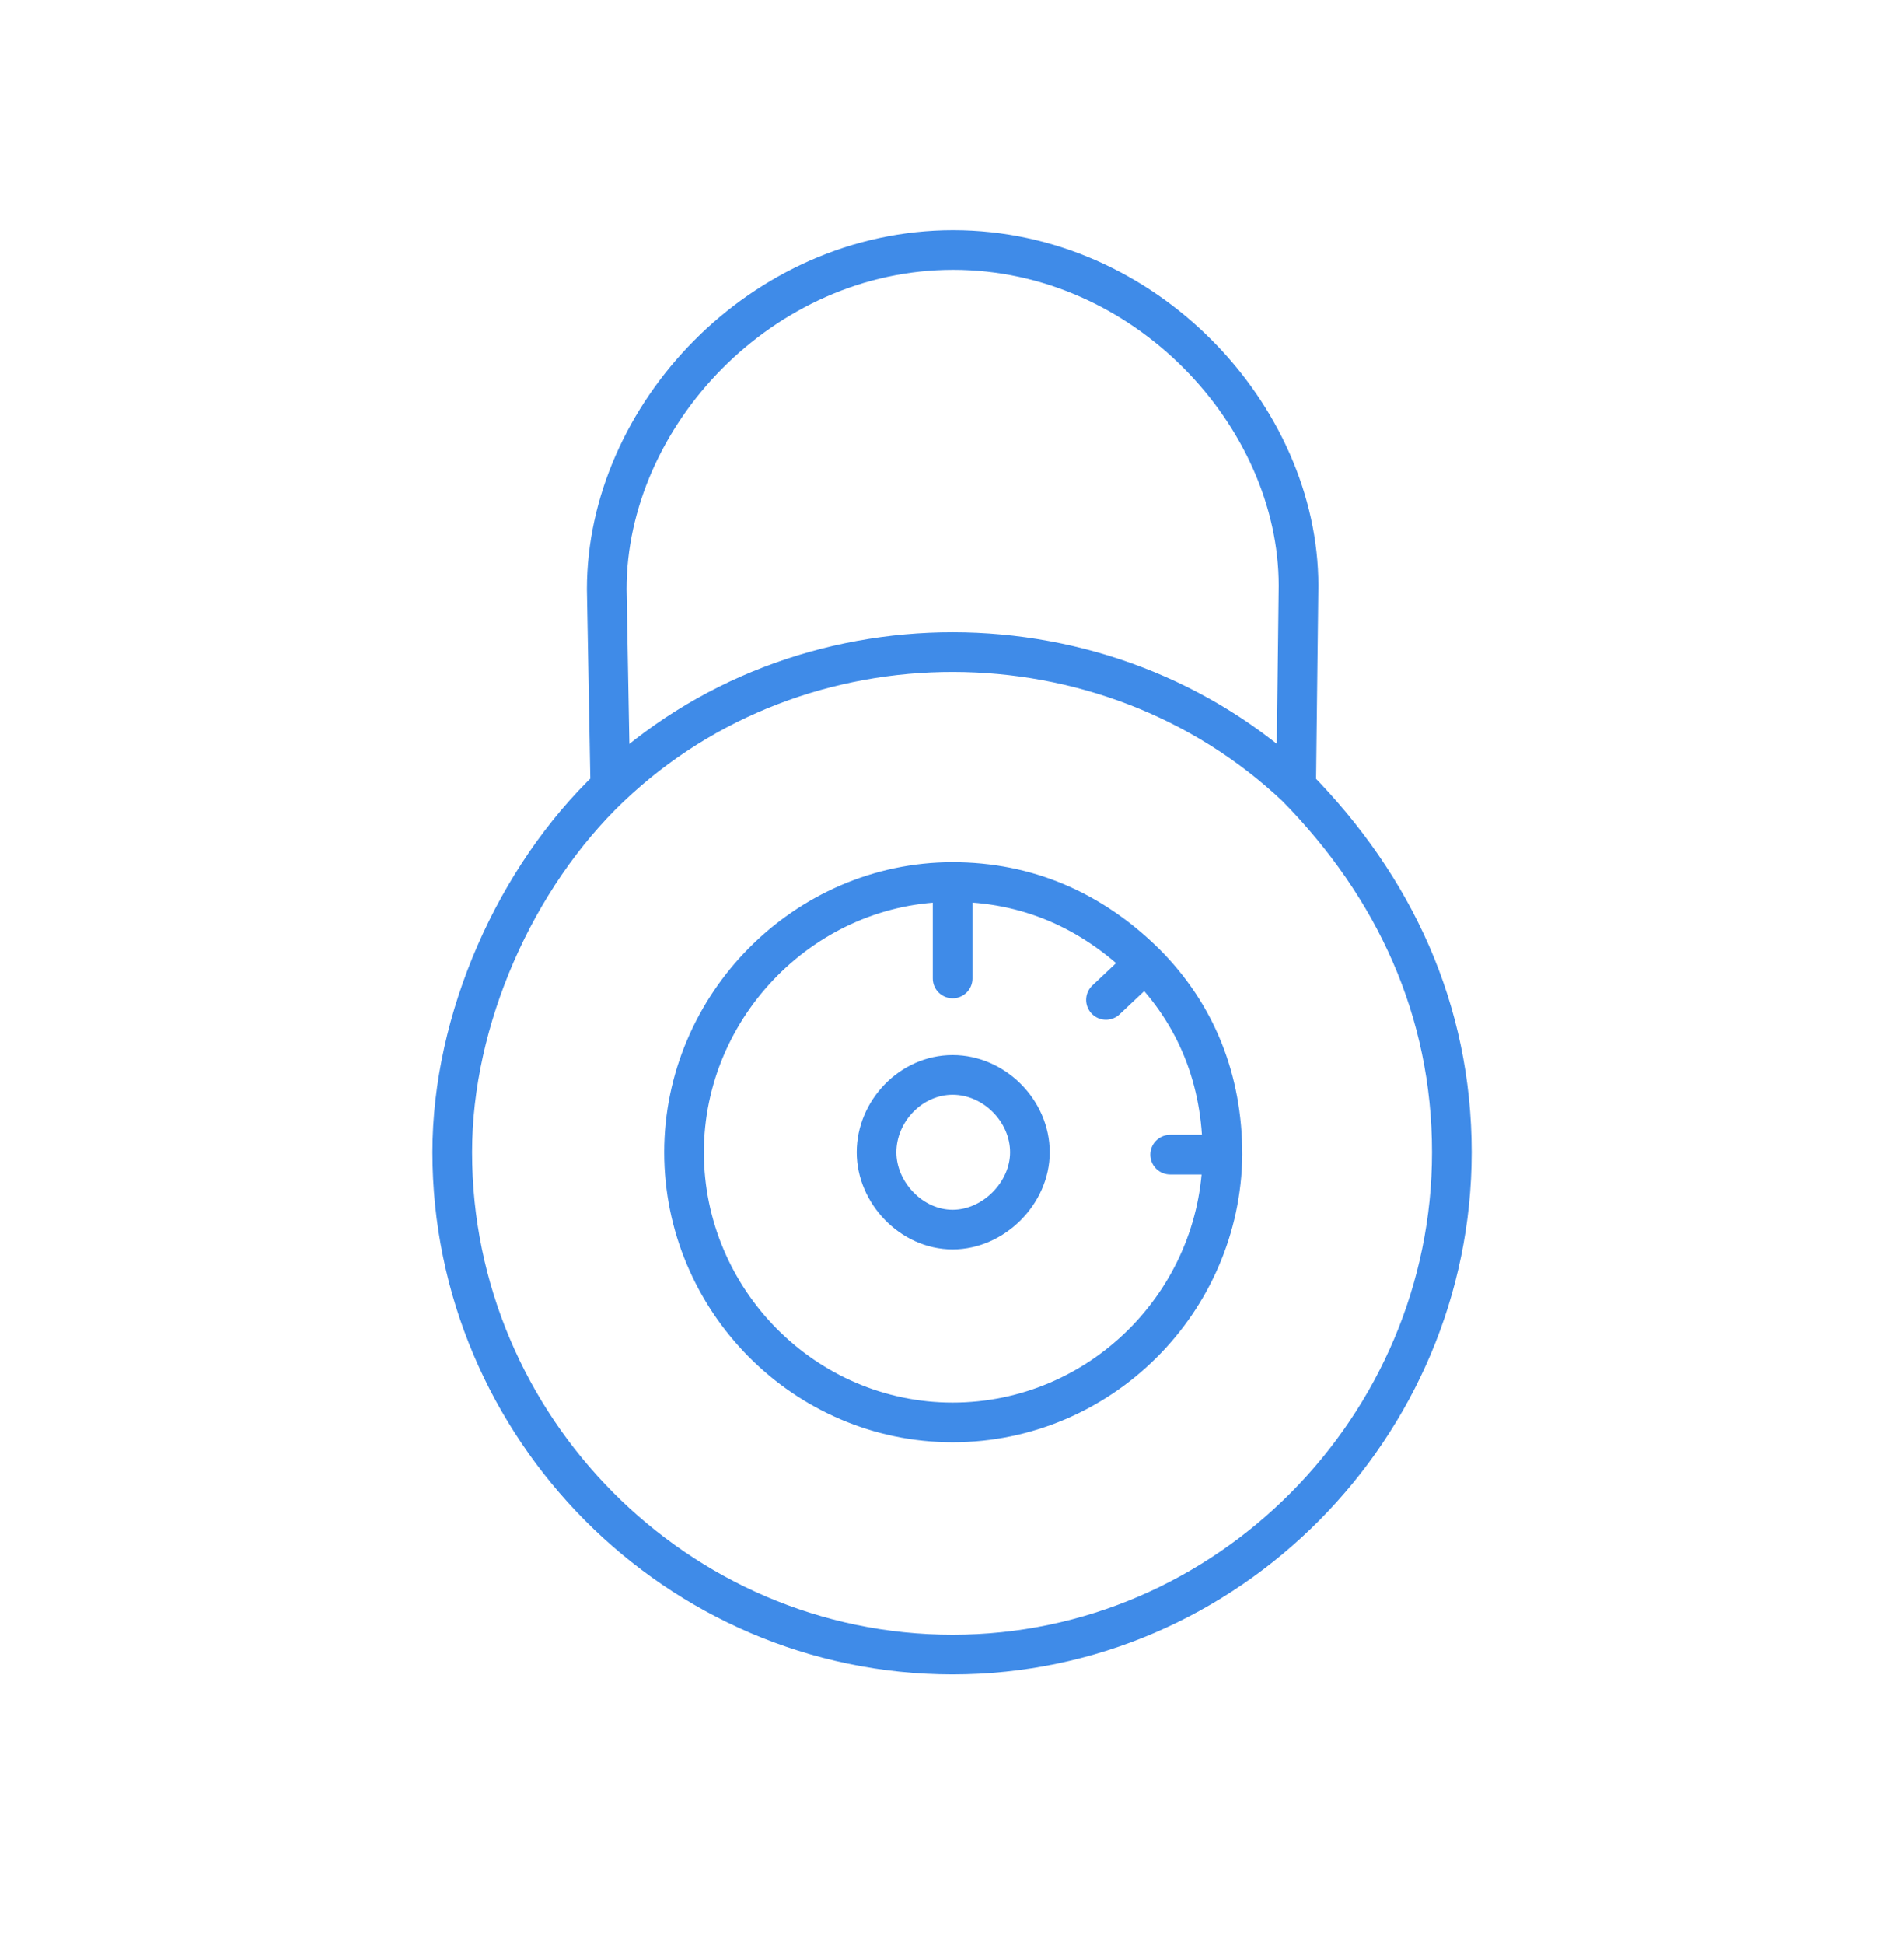 <svg width="48" height="49" fill="none" xmlns="http://www.w3.org/2000/svg"><path d="M30.817 29.102H29.5m1.318 0c0-1.88-.649-3.53-1.948-4.83m1.948 4.83c-.04 3.714-3.078 6.75-6.802 6.75-3.737 0-6.771-3.082-6.771-6.81 0-3.706 3.053-6.81 6.771-6.81m0 0v2.43m0-2.43c1.858 0 3.496.7 4.854 2.04m0 0l-.988.93m-12.496-5.37l-.09-4.98c0-4.364 3.896-8.55 8.735-8.55 4.84 0 8.705 4.186 8.705 8.46l-.06 5.07m-17.29 0c-2.397 2.28-3.985 5.865-3.985 9.21 0 6.934 5.67 12.66 12.615 12.66 6.934 0 12.585-5.748 12.585-12.66 0-3.572-1.442-6.687-3.924-9.21m-17.29 0c4.777-4.544 12.504-4.514 17.29 0m-8.66 7.26c1.042 0 1.947.903 1.947 1.95 0 1.03-.918 1.95-1.948 1.95-1.036 0-1.918-.93-1.918-1.95 0-1.038.87-1.95 1.918-1.95z" stroke="#3F8BE8" stroke-linecap="round" stroke-linejoin="round"/></svg>